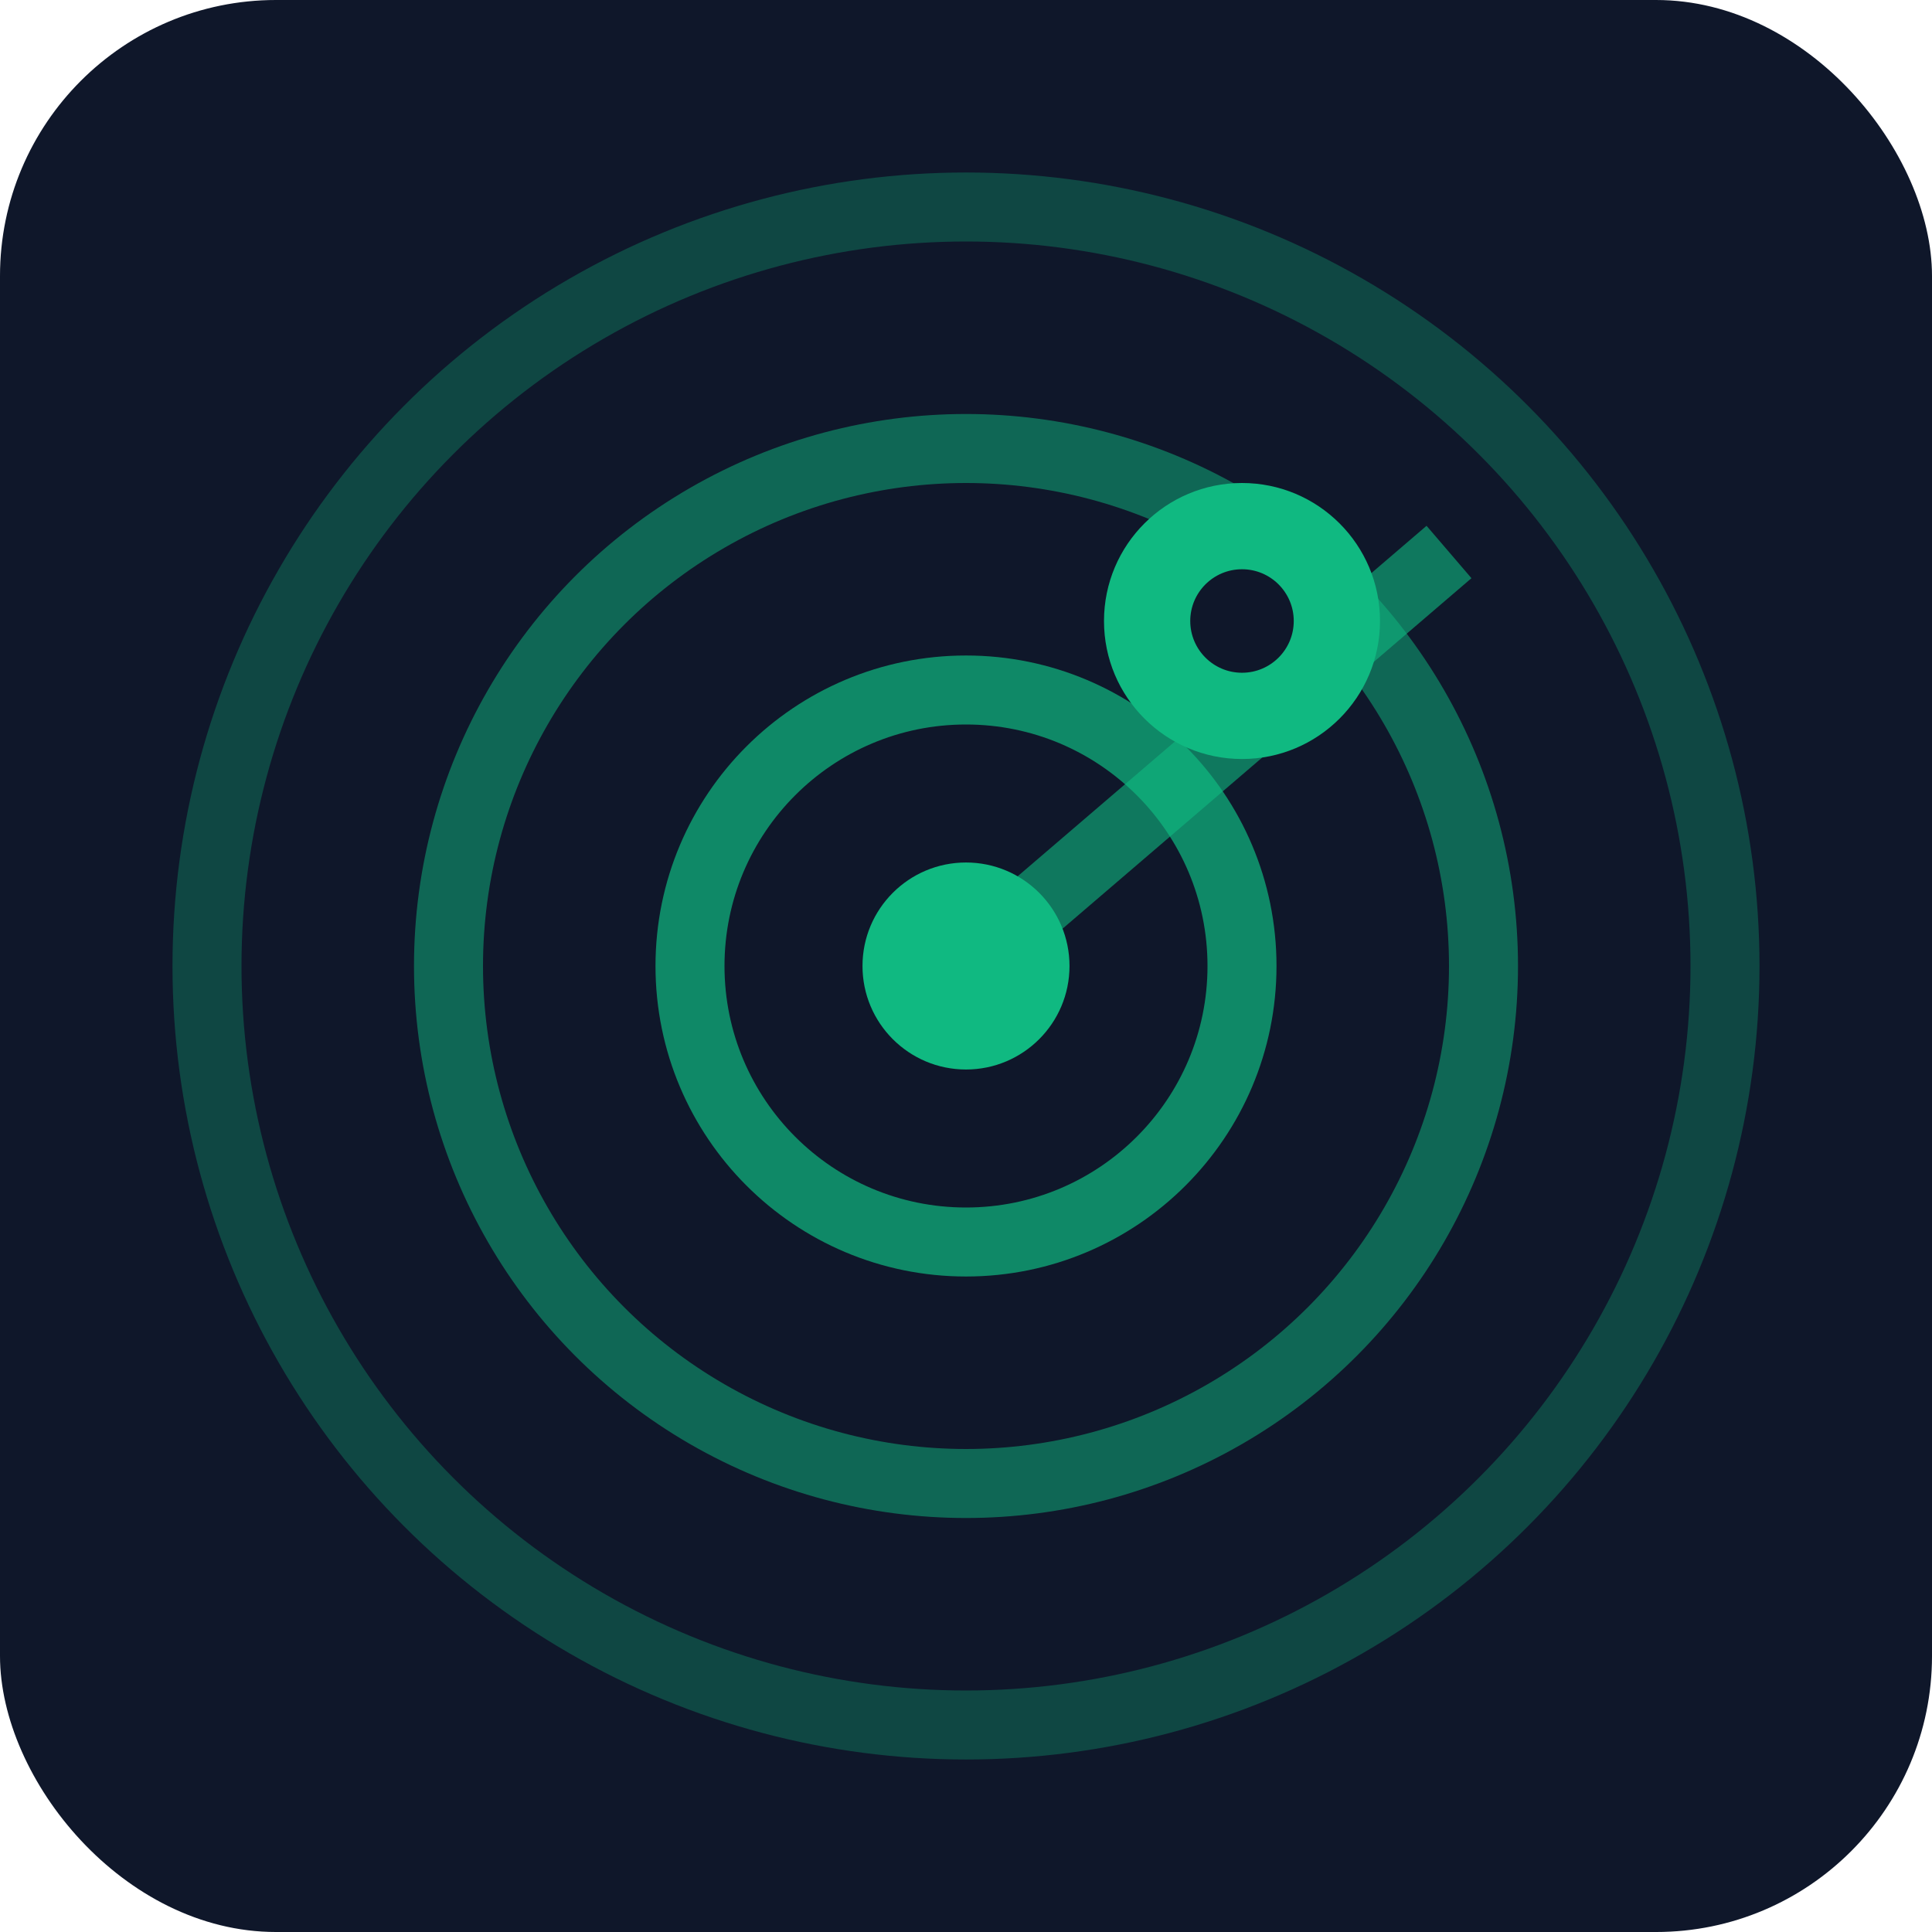 <svg viewBox="0 0 56 56" fill="none" xmlns="http://www.w3.org/2000/svg">
  <rect width="56" height="56" rx="8" fill="#0f172a"/>
  <!-- Outer ring -->
  <circle cx="28" cy="28" r="22" stroke="#10b981" stroke-width="2" stroke-opacity="0.3" fill="none"/>
  <!-- Middle ring -->
  <circle cx="28" cy="28" r="15" stroke="#10b981" stroke-width="2" stroke-opacity="0.5" fill="none"/>
  <!-- Inner ring -->
  <circle cx="28" cy="28" r="8" stroke="#10b981" stroke-width="2" stroke-opacity="0.7" fill="none"/>
  <!-- Radar sweep line -->
  <line x1="28" y1="28" x2="42" y2="16" stroke="#10b981" stroke-width="2" stroke-opacity="0.6"/>
  <!-- Center dot -->
  <circle cx="28" cy="28" r="3" fill="#10b981"/>
  <!-- Pin/signal dot -->
  <circle cx="36" cy="18" r="4" fill="#10b981"/>
  <circle cx="36" cy="18" r="1.5" fill="#0f172a"/>
</svg>
